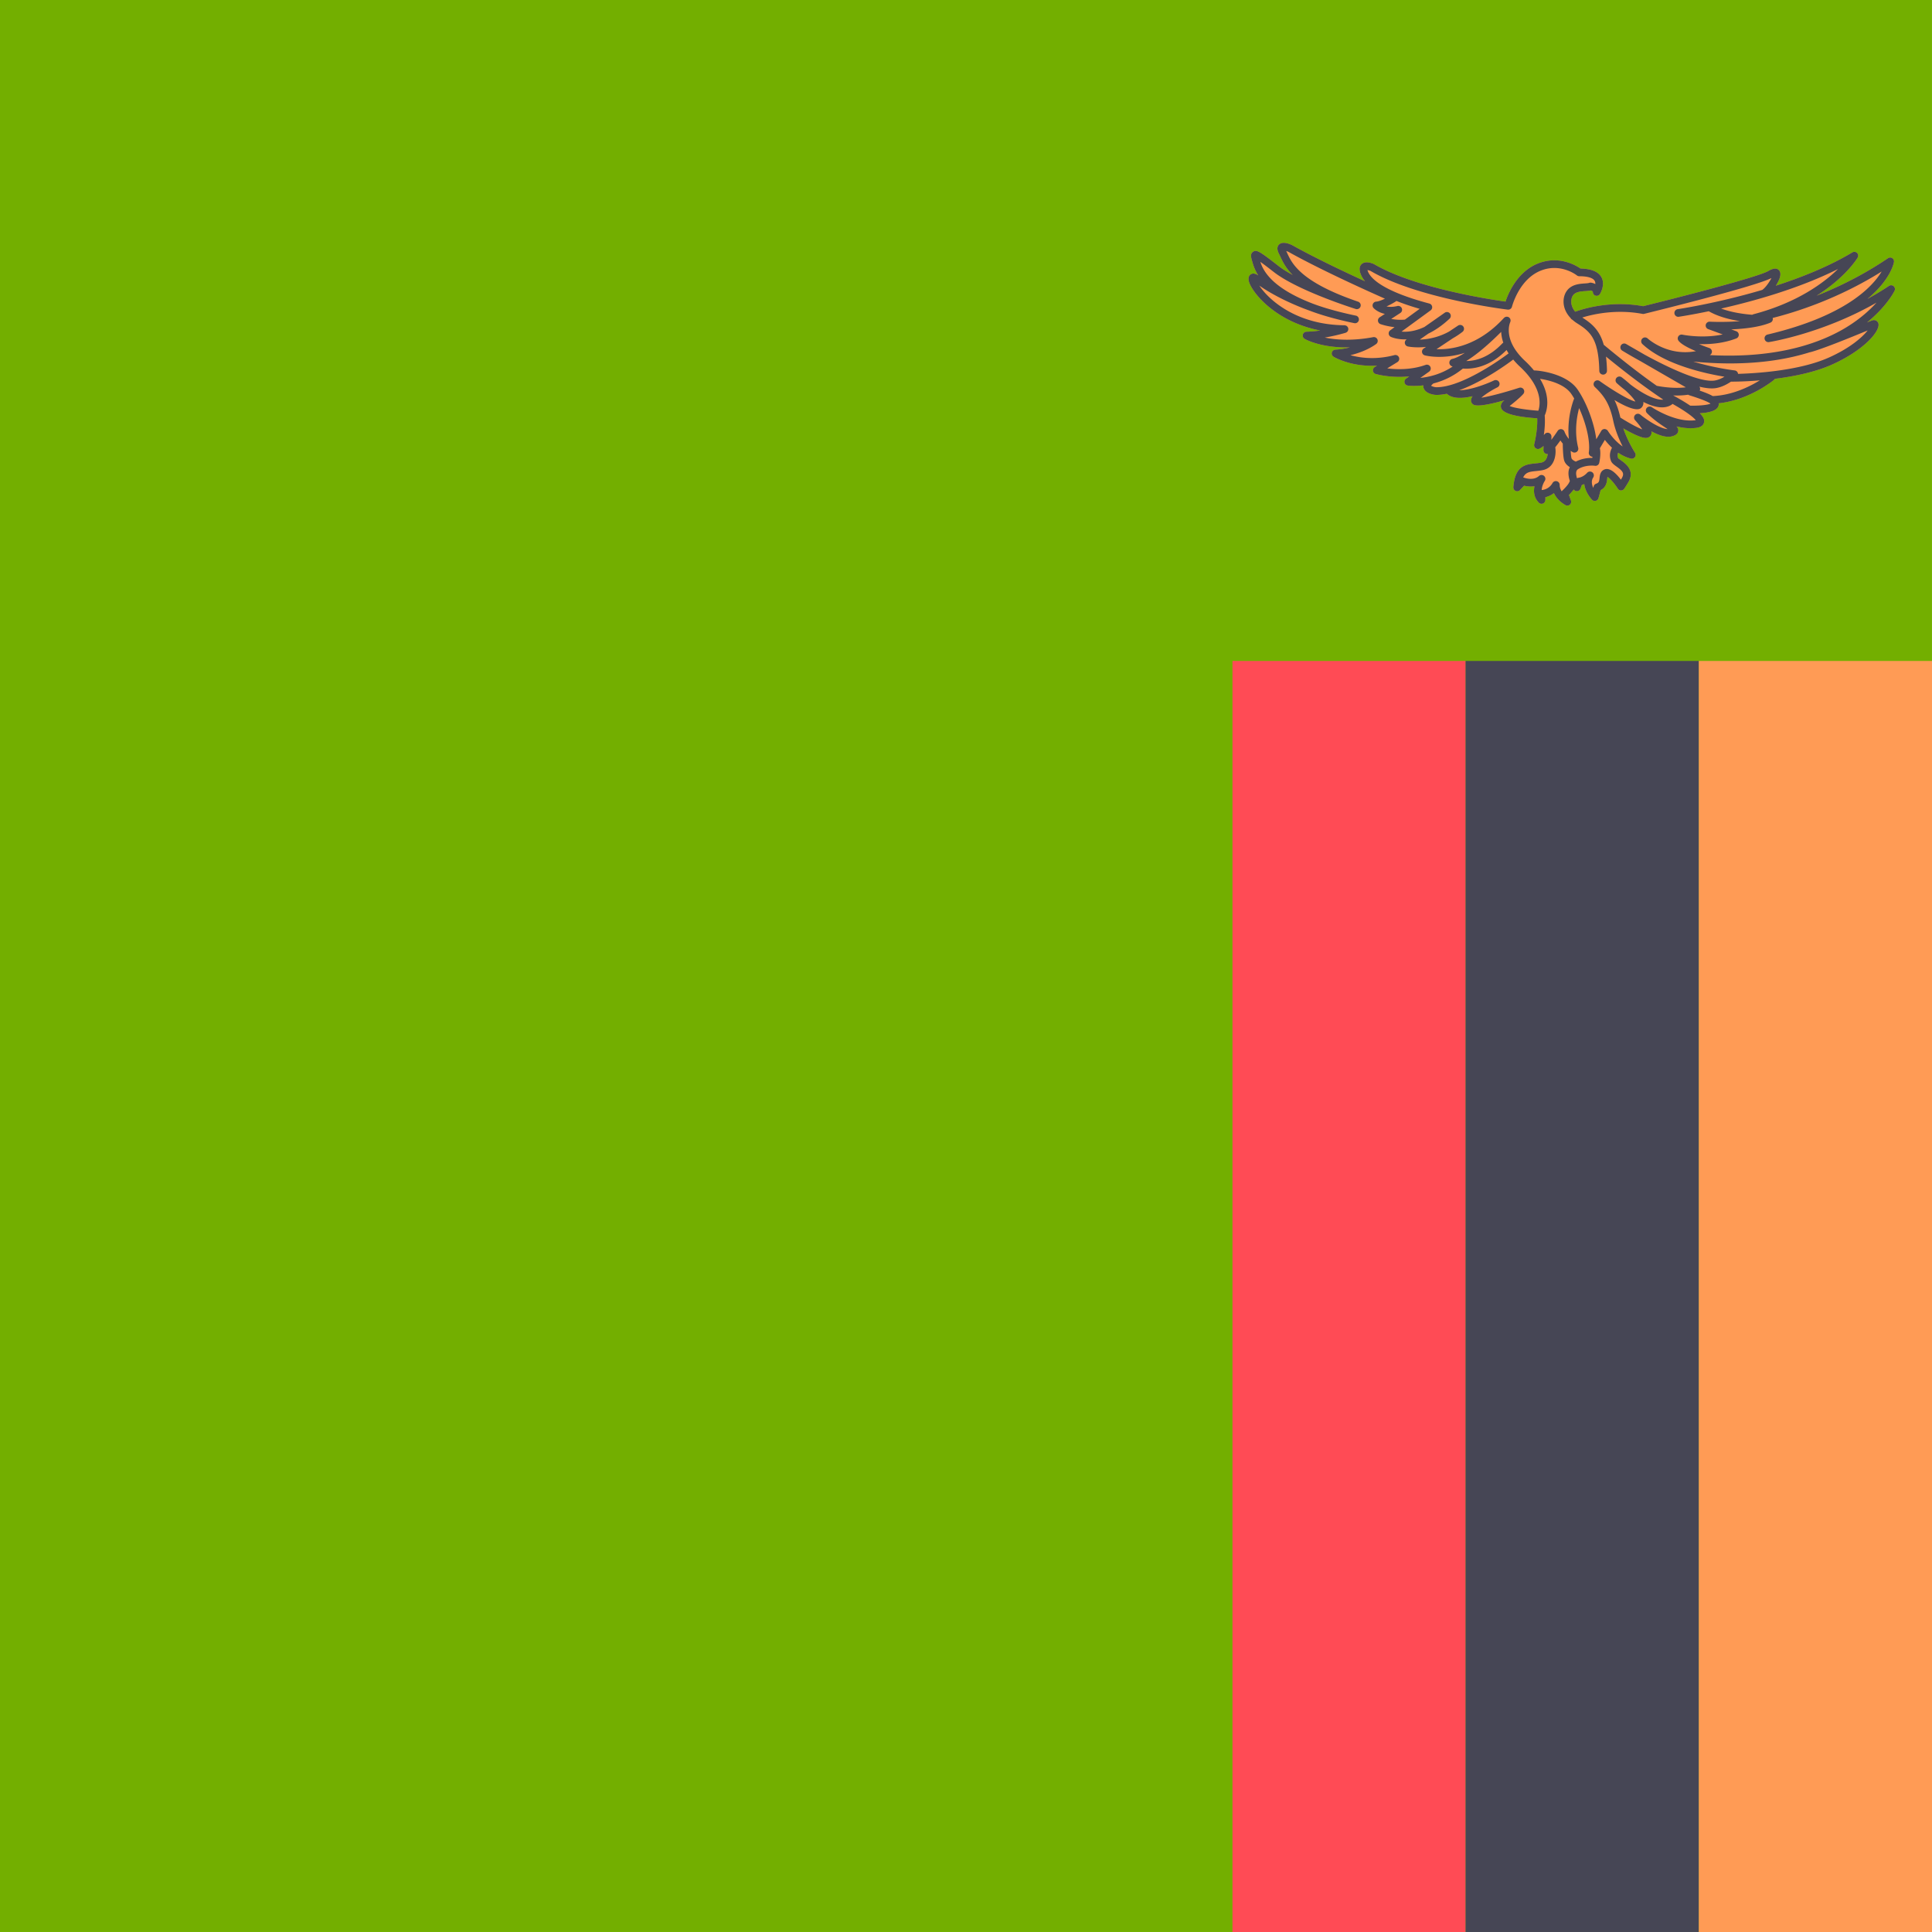 <?xml version="1.0" encoding="UTF-8"?>
<svg xmlns="http://www.w3.org/2000/svg" viewBox="0 0 512.003 512.003">
  <rect y=".001" width="512" height="512" fill="#73af00"></rect>
  <rect x="326.62" y="175.161" width="61.793" height="336.84" fill="#ff4b55"></rect>
  <rect x="388.41" y="175.161" width="61.793" height="336.84" fill="#464655"></rect>
  <g fill="#ff9b55">
    <rect x="450.21" y="175.161" width="61.793" height="336.84"></rect>
    <path d="M502.081 77.068a1.017 1.017 0 00-1.474-1.3 78.23 78.23 0 01-5.719 3.449c6.119-5.058 6.977-9.45 7.032-9.77a1.016 1.016 0 00-1.574-1.014c-6.61 4.484-13.227 7.684-18.931 9.936 7.662-4.841 10.696-9.778 10.883-10.091a1.017 1.017 0 00-1.398-1.394c-6.116 3.687-13.361 6.594-20.284 8.833.919-1.418 1.574-3.012.986-3.907-.546-.83-1.543-.83-2.967.004-2.881 1.689-24.721 7.256-33.182 9.33-8.625-1.559-15.772.653-17.998 1.469-.593-.706-.864-1.39-.978-1.924-.186-.87-.051-1.755.36-2.367.671-.998 2.057-1.094 3.281-1.178.532-.036 1.007-.069 1.423-.174.266.078.593.232.587.351a1.017 1.017 0 001.879.59c.062-.099 1.5-2.455.386-4.46-.811-1.459-2.671-2.225-5.532-2.28-1.174-.819-5.61-3.485-11.075-1.425-5.536 2.088-7.993 7.774-8.805 10.177-4.308-.598-24.088-3.617-34.841-9.929-.523-.238-2.306-.937-3.303.011-.612.581-.684 1.482-.215 2.679.249.635.631 1.256 1.138 1.864-5.756-2.641-13.515-6.333-19.382-9.614-.917-.425-2.583-1.003-3.442-.102-.539.566-.531 1.39.025 2.448.117.223.232.473.359.746.571 1.231 1.349 2.908 3.252 4.845-1.421-.776-2.703-1.575-3.73-2.374-5.149-4.005-5.846-4.397-6.768-3.776-.794.535-.538 1.439-.266 2.396l.072.253c.223.796.589 2.078 1.589 3.624-.798-.543-1.484-.653-2.024-.277-.323.222-.807.777-.433 1.997.895 2.919 7.083 10.604 18.852 12.868a29.526 29.526 0 01-3.629.325 1.019 1.019 0 00-.487 1.899c.215.123 4.376 2.451 12.003 2.255a21.014 21.014 0 01-3.867.595 1.016 1.016 0 00-.465 1.886c.227.137 4.652 2.741 11.506 2.357l-.597.368a1.016 1.016 0 00.254 1.845c.214.061 4.077 1.136 8.889.628l-.846.602a1.018 1.018 0 00.449 1.837c.087.013.71.093 1.707.093.657 0 1.478-.037 2.413-.15-.021.243.007.485.087.725.482 1.449 2.616 1.8 3.326 1.81l.129.001c.859 0 1.767-.121 2.694-.305 1.483 1.386 4.192 1.259 6.819.648a2.876 2.876 0 00-.348.707c-.152.48-.036.971.307 1.313.335.332 1.141 1.133 8.486-.933l-.091.071c-.976.756-.914 1.537-.79 1.935.45 1.445 3.69 2.369 9.569 2.764.13 3.269-.779 6.821-.788 6.86a1.017 1.017 0 001.467 1.152c.34-.183.678-.42.998-.675l-.028 1.081a1.015 1.015 0 001.017 1.044c.04 0 .078-.015.117-.019-.109.921-.483 2.021-1.665 2.28-.536.117-1.104.176-1.653.232-2.503.256-5.339.547-5.788 6.283a1.017 1.017 0 001.756.777l1.09-1.158c.641.158 1.663.319 2.756.142-.276 1.327-.194 2.96 1.134 4.346a1.019 1.019 0 001.752-.704v-.735a5.722 5.722 0 002.263-1.085c.464 1.002 1.351 2.178 3.038 3.171a1.016 1.016 0 001.166-.095c.33-.274.452-.727.306-1.13l-.531-1.461c.37-.366.853-.888 1.273-1.446.208.302.557.476.93.44.387-.037.719-.291.856-.656l.374-.996c.221-.061.432-.134.632-.217.25 2.204 1.945 4.038 2.047 4.146a1.018 1.018 0 001.724-.432l.567-2.115c1.502-.761 1.649-2.139 1.74-2.997.018-.168.043-.402.048-.52.586.289 1.831 1.686 2.769 3.136.187.288.506.464.849.465.349-.025.664-.17.854-.456 0 0 .795-1.203 1.182-1.905 1.64-2.977-.845-4.76-2.039-5.616-.293-.21-.694-.498-.759-.578-.224-.545-.145-1.053.002-1.448.996.687 2.128 1.265 3.381 1.559a1.013 1.013 0 001.066-.408c.239-.34.246-.793.017-1.141-.023-.035-1.893-2.913-3.099-6.452 1.948 1.142 4.584 2.522 5.95 2.522.938 0 1.296-.584 1.408-.835.065-.147.182-.413.089-.912 1.81.978 3.851 1.735 5.402 1.335.458-.118 1.533-.395 1.696-1.359.083-.488-.082-.882-.442-1.271 1.68.408 3.493.611 5.269.376 1.482-.195 1.919-.914 2.024-1.483.067-.364.186-1.063-1.135-2.387 2.552-.14 4.833-.698 5.02-2.238.017-.138-.009-.264-.021-.394 8.205-.894 14.448-6.026 14.724-6.257.08-.067.134-.151.188-.234 4.968-.62 10.61-1.743 15.177-3.795 8.62-3.875 12.986-9.107 12.204-11.006-.227-.552-.879-.952-1.682-.652-.225.084-.682.269-1.281.513 5.1-4.155 7.098-7.998 7.288-8.382z"></path>
  </g>
  <path d="M502.081 77.068a1.017 1.017 0 00-1.474-1.3 77.548 77.548 0 01-5.72 3.449c6.119-5.058 6.978-9.45 7.032-9.77a1.016 1.016 0 00-1.574-1.014c-6.611 4.483-13.227 7.684-18.931 9.936 7.662-4.841 10.697-9.778 10.883-10.091a1.017 1.017 0 00-1.398-1.394c-6.116 3.687-13.361 6.594-20.284 8.833.919-1.419 1.574-3.013.986-3.907-.546-.83-1.542-.83-2.967.004-2.881 1.689-24.72 7.255-33.182 9.33-8.625-1.559-15.772.652-17.999 1.468-.593-.706-.864-1.39-.978-1.924-.186-.87-.051-1.755.36-2.367.671-.998 2.058-1.093 3.281-1.177.531-.036 1.007-.069 1.423-.173.266.078.593.232.587.351a1.017 1.017 0 001.88.591c.062-.099 1.5-2.455.386-4.46-.811-1.459-2.671-2.225-5.532-2.28-1.175-.819-5.61-3.485-11.075-1.425-5.536 2.088-7.993 7.774-8.805 10.176-4.308-.598-24.088-3.617-34.841-9.929-.522-.238-2.306-.937-3.303.011-.612.581-.683 1.482-.215 2.679.249.635.631 1.256 1.138 1.864-5.756-2.641-13.515-6.333-19.382-9.614-.917-.425-2.583-1.003-3.441-.102-.539.566-.531 1.39.025 2.448.117.223.232.473.359.747.571 1.231 1.349 2.908 3.252 4.845-1.421-.776-2.703-1.575-3.73-2.374-5.149-4.005-5.846-4.398-6.768-3.776-.794.535-.538 1.439-.266 2.396l.072.253c.223.796.588 2.078 1.588 3.624-.798-.543-1.483-.654-2.024-.277-.323.221-.806.777-.433 1.997.895 2.919 7.083 10.604 18.852 12.868a29.526 29.526 0 01-3.629.325 1.017 1.017 0 00-.487 1.898c.215.123 4.375 2.451 12.003 2.255-1.141.287-2.435.51-3.867.595a1.016 1.016 0 00-.465 1.886c.227.137 4.653 2.741 11.506 2.357l-.597.368a1.016 1.016 0 00.254 1.845c.214.061 4.077 1.136 8.889.628l-.846.602a1.015 1.015 0 00.45 1.836c.087.013.71.094 1.707.094.656 0 1.478-.037 2.412-.15-.021.243.007.485.087.725.481 1.449 2.616 1.8 3.326 1.809l.129.001c.859 0 1.767-.121 2.694-.305 1.483 1.386 4.192 1.259 6.819.648a2.916 2.916 0 00-.349.707c-.151.48-.036.971.308 1.313.335.332 1.141 1.132 8.486-.934l-.092.071c-.976.756-.914 1.537-.79 1.936.45 1.444 3.69 2.369 9.57 2.764.13 3.269-.779 6.821-.788 6.86a1.017 1.017 0 001.466 1.152c.34-.184.678-.42.998-.675l-.028 1.081a1.02 1.02 0 001.016 1.045c.04 0 .078-.015.118-.02-.11.921-.483 2.021-1.665 2.28-.536.117-1.104.176-1.653.232-2.503.257-5.339.547-5.788 6.283a1.02 1.02 0 001.755.777l1.09-1.159c.641.158 1.664.319 2.756.142-.275 1.327-.194 2.96 1.134 4.346a1.02 1.02 0 001.752-.704v-.734a5.716 5.716 0 002.263-1.085c.464 1.002 1.351 2.178 3.038 3.171a1.02 1.02 0 001.167-.094c.33-.274.452-.726.306-1.13l-.531-1.462c.37-.366.853-.888 1.273-1.446.208.302.557.476.93.44.387-.037.72-.292.856-.656l.374-.996a5.58 5.58 0 00.632-.216c.25 2.204 1.945 4.038 2.047 4.146a1.015 1.015 0 00.989.291c.359-.09.639-.367.735-.723l.567-2.115c1.502-.761 1.649-2.139 1.74-2.997.018-.168.043-.402.048-.52.586.289 1.831 1.686 2.769 3.135.186.288.506.464.849.465.349-.025.664-.17.854-.457 0 0 .795-1.203 1.181-1.905 1.64-2.977-.845-4.759-2.039-5.616-.293-.21-.694-.498-.759-.578-.224-.545-.145-1.053.002-1.448.996.687 2.128 1.265 3.381 1.56a1.016 1.016 0 001.083-1.548c-.022-.035-1.893-2.913-3.099-6.452 1.948 1.141 4.584 2.523 5.951 2.523.938 0 1.296-.584 1.407-.835.065-.147.182-.413.09-.912 1.81.978 3.851 1.735 5.403 1.335.458-.118 1.533-.396 1.696-1.359.083-.488-.083-.882-.442-1.271 1.68.408 3.492.611 5.269.376 1.482-.196 1.919-.914 2.024-1.483.067-.364.186-1.063-1.135-2.387 2.552-.14 4.833-.698 5.019-2.238.017-.138-.009-.264-.021-.394 8.205-.895 14.448-6.026 14.724-6.257.08-.067.134-.151.188-.234 4.968-.62 10.61-1.742 15.177-3.795 8.62-3.876 12.986-9.107 12.204-11.007-.227-.552-.879-.953-1.682-.652-.225.085-.682.269-1.28.513 5.101-4.156 7.099-7.999 7.289-8.383zm-14.983-5.776c-3.747 3.666-10.806 8.938-22.447 11.996a1 1 0 00-.273.132c-2.449-.191-5.542-.638-8.256-1.651 8.603-1.951 20.69-5.312 30.976-10.477zm-51.803 11.893c.143.026.289.022.429-.012 1.21-.296 29.234-7.169 33.733-9.489-.523 1.031-1.528 2.475-2.349 3.077-.024.017-.034.042-.056.061-12.066 3.582-22.306 5.092-22.476 5.116a1.018 1.018 0 00.29 2.014c.093-.014 3.202-.472 7.977-1.468 2.471 1.417 5.51 2.199 8.277 2.622-4.133.349-7.958.15-8.022.145-.482-.018-.95.317-1.052.811-.102.494.173.988.647 1.16l3.848 1.41c-5.411 1.152-10.628.071-10.688.057a1.018 1.018 0 00-1.028 1.605c.735.981 2.808 2.01 4.616 2.769-7.437 1.408-12.557-3.151-12.797-3.37a1.016 1.016 0 00-1.382 1.493c5.875 5.499 16.827 7.841 21.742 8.648-.728.43-1.606.835-2.525 1-3.773.67-12.482-3.472-18.61-6.825l-4.907-2.832a1.017 1.017 0 00-1.042 1.748c.235.144 2.16 1.323 4.894 2.825l11.945 6.893c-3.664.453-7.531-.368-7.579-.378-.029-.006-.058.003-.087-.001-2.796-1.966-7.308-5.276-14.081-10.893-1.09-3.891-3.133-5.601-5.691-7.225 2.889-.887 8.986-2.272 15.974-.961zm7.383 21.572c-.006.002-.011.007-.017.009l-.014-.011.031.002zm-66.268-4.614l2.327-1.656a1.017 1.017 0 00-.932-1.787c-3.845 1.373-7.736 1.233-10.173.92l2.695-1.658a1.016 1.016 0 00-.792-1.85c-4.905 1.288-8.989.753-11.663.015 4.25-.993 6.719-2.873 6.849-2.974a1.017 1.017 0 00-.812-1.804c-5.603 1.055-9.93.708-12.834.107a48.676 48.676 0 005.535-1.266c.017-.005.029-.019.046-.025.069-.025.127-.063.188-.102.052-.033.105-.06.15-.1.049-.044.084-.098.123-.151.038-.052.079-.099.107-.157.026-.055.037-.116.054-.176.019-.069.039-.134.044-.207.001-.017.01-.03.01-.048.001-.053-.021-.1-.029-.151-.007-.051.001-.102-.014-.153-.005-.016-.017-.027-.023-.042-.025-.068-.063-.126-.1-.187-.033-.053-.06-.108-.102-.154-.043-.048-.096-.082-.148-.121-.053-.04-.101-.082-.161-.111-.055-.026-.115-.037-.174-.053-.069-.02-.135-.04-.208-.044-.017-.001-.031-.01-.048-.01-13.069-.123-20.282-6.997-22.59-10.506 4.072 2.837 9.421 5.245 13.317 6.628l.003.001c5.181 2.001 11.639 3.276 11.913 3.329a1.019 1.019 0 00.391-1.997c-.065-.013-6.579-1.298-11.599-3.241-10.828-4.19-13.021-8.728-13.752-11.02 1.17.832 2.743 2.055 3.585 2.71 6.337 4.929 21.085 9.591 21.71 9.787a1.018 1.018 0 00.633-1.934c-15.248-5.194-17.537-10.132-18.768-12.785a28.165 28.165 0 00-.306-.646c.205.063.419.142.593.22 8.454 4.731 20.876 10.331 25.572 12.41-.845.406-1.731.747-2.318.779a1.017 1.017 0 00-.697 1.701c.062.068 1.059 1.137 2.994 1.554l-1.374.896a1.02 1.02 0 00.208 1.809c.094.034 1.664.586 3.738.805l-1.143.834a1.016 1.016 0 00.167 1.742c.133.062 1.697.772 4.206.654l-.086.06a1.018 1.018 0 00.369 1.828c.156.033 2.077.428 4.833.115l-.626.417a1.015 1.015 0 00-.439 1.014c.066.395.358.714.745.817.296.076 4.748 1.185 10.591-.669-1.225.806-2.367 1.391-3.31 1.603a1.019 1.019 0 00-.175 1.929c.027.011.127.05.26.098-3.122 2.07-6.313 2.789-8.56 3.003zm-4.922-18.457a1.014 1.014 0 00-1.175-.584c-1.178.287-2.131.258-2.867.103a20.44 20.44 0 002.418-1.293.997.997 0 00.195-.165c1.81.728 3.865 1.428 6.17 2.096l-3.905 2.85c-1.308.139-2.605.014-3.639-.171l2.424-1.58c.416-.271.576-.801.379-1.256zm9.141 20.934c-.386-.005-1.1-.202-1.365-.392.067-.107.236-.316.613-.615a20.232 20.232 0 007.803-3.939c2.773.201 7.135-.458 11.579-4.925.164.298.336.598.536.905-.483.366-11.967 9.031-19.166 8.966zm7.936-6.946c3.29-1.98 6.97-5.424 9.266-7.724.036.842.199 1.807.563 2.868-.079.047-.161.09-.228.16-3.644 3.844-7.192 4.691-9.601 4.696zm19.112 13.169c-3.349-.229-6.468-.749-7.607-1.253 2.771-2.163 3.565-3.118 3.649-3.223a1.018 1.018 0 00-1.109-1.603c-3.652 1.18-7.917 2.332-10.023 2.628.967-.869 2.687-1.965 4.242-2.743a1.017 1.017 0 00-.888-1.831c-2.769 1.302-6.732 2.615-9.214 2.595 6.752-2.431 13.636-7.631 14.291-8.134.519.62 1.093 1.248 1.782 1.888 6.078 5.651 5.412 10.083 4.877 11.676zm1.676 6.203c-.056.067-.131.156-.222.258.221-1.506.379-3.395.234-5.193.559-1.23 1.693-4.877-1.241-9.714 1.934.281 6.374 1.212 8.295 4.006.255.371.508.781.758 1.208l-.002.003c-.095.225-2.019 4.884-1.405 10.709-.45-.53-.88-1.18-1.168-1.942a1.017 1.017 0 00-1.801-.198 47.665 47.665 0 01-1.666 2.357l.021-.822a1.017 1.017 0 00-1.803-.672zm6.559 12.666c-.203.607-1.288 1.777-1.993 2.413a.963.963 0 00-.072.071c-.531-.879-.512-1.574-.511-1.612a1.018 1.018 0 00-1.902-.573 3.607 3.607 0 01-2.863 1.851c.052-1.226.76-2.339.805-2.408a1.017 1.017 0 00-1.533-1.313c-1.494 1.352-3.865.477-3.887.47a1.025 1.025 0 00-.3-.067c.657-1.429 1.806-1.547 3.394-1.709.606-.063 1.233-.127 1.881-.269 3.131-.685 3.5-4.146 3.258-5.881-.007-.048-.033-.087-.046-.132.491-.603.979-1.263 1.385-1.833.199.304.411.577.625.836.006.743.048 3.03.306 4.235.205.957.903 1.601 1.575 2.015-.11.216-.204.444-.265.691-.239.985-.037 2.069.267 2.997-.045.071-.096.135-.124.218zm.536-6.346c-.097-.454-.159-1.167-.199-1.885.285.196.484.313.513.329a1.017 1.017 0 001.481-1.136c-1.074-4.298-.355-8.318.242-10.521 1.752 3.85 3.009 8.602 2.574 11.735-.067.479.214.939.67 1.099.095.033.193.043.289.048-.011.107-.021.219-.034.318-1.029-.032-2.725.126-4.369.981-.47-.196-1.079-.555-1.167-.968zm13.398 5.259c-.081.146-.181.316-.288.492-1.214-1.608-2.882-3.262-4.309-2.723-1.15.438-1.268 1.546-1.347 2.279-.094.885-.161 1.254-.899 1.507a1.016 1.016 0 00-.654.698l-.114.423c-.388-.854-.594-1.885-.015-2.764a1.016 1.016 0 00-.244-1.374 1.02 1.02 0 00-1.389.166c-.009.01-.931 1.095-2.271 1.286-.139.02-.27.068-.386.139-.195-.621-.307-1.273-.184-1.777a.994.994 0 01.48-.661c2.038-1.233 4.415-.883 4.436-.879a1.008 1.008 0 001.153-.771c.055-.232.491-2.216.173-3.878l1.316-2.21a18.131 18.131 0 001.896 2.077c-.432.792-.854 2.073-.253 3.532.242.587.803.99 1.455 1.456 1.66 1.191 2.101 1.789 1.444 2.982zm-3.745-12.44c-.186-.305-.557-.472-.875-.489a1.016 1.016 0 00-.87.496l-1.323 2.221c-.558-4.498-2.677-9.873-4.938-13.162-2.94-4.276-10.207-5.086-11.579-5.081a25.176 25.176 0 00-2.331-2.492c-6.033-5.608-4.05-10.092-3.953-10.299.009-.018.006-.037.014-.055.028-.065.038-.131.051-.2.012-.063.028-.123.028-.186 0-.064-.015-.125-.026-.188-.013-.065-.022-.129-.046-.19-.023-.056-.058-.104-.091-.157a.999.999 0 00-.126-.172c-.014-.014-.019-.033-.034-.046-.036-.033-.081-.046-.121-.073-.041-.028-.071-.067-.116-.089-.018-.009-.039-.007-.057-.015-.066-.028-.132-.04-.201-.053-.063-.012-.123-.028-.186-.028-.064-.001-.125.014-.188.026-.065.012-.129.021-.191.046-.057.022-.106.058-.158.091a.962.962 0 00-.172.126c-.014.014-.033.02-.046.034l-.002.002-.001.001c-6.903 7.541-14.129 8.438-17.872 8.281l4.343-2.896a19.765 19.765 0 002.571-1.717 1.018 1.018 0 00-1.192-1.647l-2.384 1.589a17.127 17.127 0 01-7.767 2.132l2.263-1.585c1.738-.841 3.635-2.102 5.633-3.961a1.018 1.018 0 00-1.277-1.578l-5.393 3.78c-2.562 1.207-4.661 1.355-6.07 1.226l7.711-5.629a1.017 1.017 0 00-.339-1.805c-12.571-3.345-15.593-6.762-16.274-8.501a3.145 3.145 0 01-.123-.37c.254.038.593.134.812.227 12.317 7.238 35.392 10.138 36.368 10.258.503.05.969-.253 1.104-.738.348-1.253 2.36-7.605 7.826-9.667 5.155-1.941 9.216 1.198 9.384 1.33.181.145.405.223.636.223 2.191 0 3.643.437 4.089 1.231.142.255.184.547.169.838a3.73 3.73 0 00-1.134-.359.995.995 0 00-.518.058c-.2.078-.706.112-1.152.143-1.435.099-3.604.248-4.83 2.073-.724 1.076-.965 2.508-.662 3.926.189.885.664 2.042 1.744 3.171.107.211.276.364.477.458.37.329.783.653 1.278.962 2.401 1.501 4.163 2.886 5.098 6.283.007.119.039.234.087.344.383 1.534.612 3.452.664 5.948.012.554.465.996 1.017.996h.022a1.017 1.017 0 00.996-1.039 36.411 36.411 0 00-.259-3.74c7.578 6.19 12.052 9.265 14.296 10.805.316.217.617.423.879.608-2.283.208-5.9-1.876-8.727-4.032a37.476 37.476 0 00-2.284-1.896 1.018 1.018 0 00-1.304 1.56c.257.235 1.077.969 2.231 1.861 1.332 1.211 2.361 2.354 2.684 3.012-1.584-.333-5.928-2.917-9.46-5.439a1.018 1.018 0 00-1.292 1.566c2.438 2.315 3.94 4.431 4.895 8.964v.001c.544 2.586 1.599 5.039 2.499 6.818-2.374-1.626-3.905-4.108-3.925-4.141zm23.203-2.822c-5.384.707-11.478-3.398-11.539-3.439a1.017 1.017 0 00-1.294 1.56c1.764 1.764 3.562 2.961 4.875 3.834.19.127.395.263.592.398-1.957-.097-5.358-2.304-7.235-3.84a1.018 1.018 0 00-1.396 1.473c.759.831 1.48 1.761 1.915 2.44-1.486-.543-3.994-1.971-5.807-3.13-.419-1.856-.935-3.367-1.569-4.647 5.91 3.52 6.905 2.333 7.278 1.884.217-.261.46-.709.387-1.369l-.001-.007c2.413 1.221 4.998 1.941 6.982 1.013.208-.097.507-.252.747-.498 3.662 2.046 5.577 3.577 6.16 4.312-.028.006-.061.01-.095.016zm-1.383-3.866c-1.123-.763-2.562-1.641-4.454-2.666-.039-.021-.082-.022-.122-.037.333.013.674.022 1.024.022.978 0 2.008-.067 3.029-.216.078.051.153.106.246.135 3.151.991 5.049 1.744 5.654 2.247-.808.351-3.134.58-5.377.515zm5.996-2.534s-.011.004-.018.004c-.818-.476-1.981-.944-3.461-1.454a.99.99 0 00.106-.345 1.012 1.012 0 00-.187-.694c1.728.414 3.274.576 4.479.362 1.517-.271 2.893-1.018 3.888-1.69h.002a97.87 97.87 0 007.638-.342c-2.685 1.657-7.26 3.932-12.447 4.159zm41.032-17.385c-1.384 1.742-4.527 4.591-10.238 7.158-7.798 3.506-19.312 4.205-24.112 4.34a.987.987 0 00-.042-.227 1.02 1.02 0 00-.852-.685c-.09-.01-5.243-.608-10.972-2.336 3.435.325 6.676.485 9.709.485 8.566 0 15.563-1.194 21.253-2.982.03-.005.059.003.088-.005 3.135-.821 10.607-3.882 14.621-5.526.192-.077.373-.151.545-.222zm-5.426-.971c-6.619 4.097-18.161 8.474-36.421 7.496.355-.172.587-.528.58-.928a1.02 1.02 0 00-.691-.944 43.5 43.5 0 01-2.731-1.036c2.795.082 6.433-.178 9.89-1.511a1.019 1.019 0 00-.016-1.905l-1.329-.487c3.373-.141 7.508-.583 10.392-1.797.454-.191.705-.68.597-1.161-.006-.025-.021-.045-.029-.069 6.093-1.527 17.312-5.049 28.894-12.304-2.493 4.145-9.74 11.854-30.249 16.7a1.02 1.02 0 00-.766 1.184c.104.537.614.889 1.152.813.153-.024 14.095-2.213 28.491-10.453-1.705 1.895-4.225 4.212-7.764 6.402z" fill="#464655"></path>
</svg>
